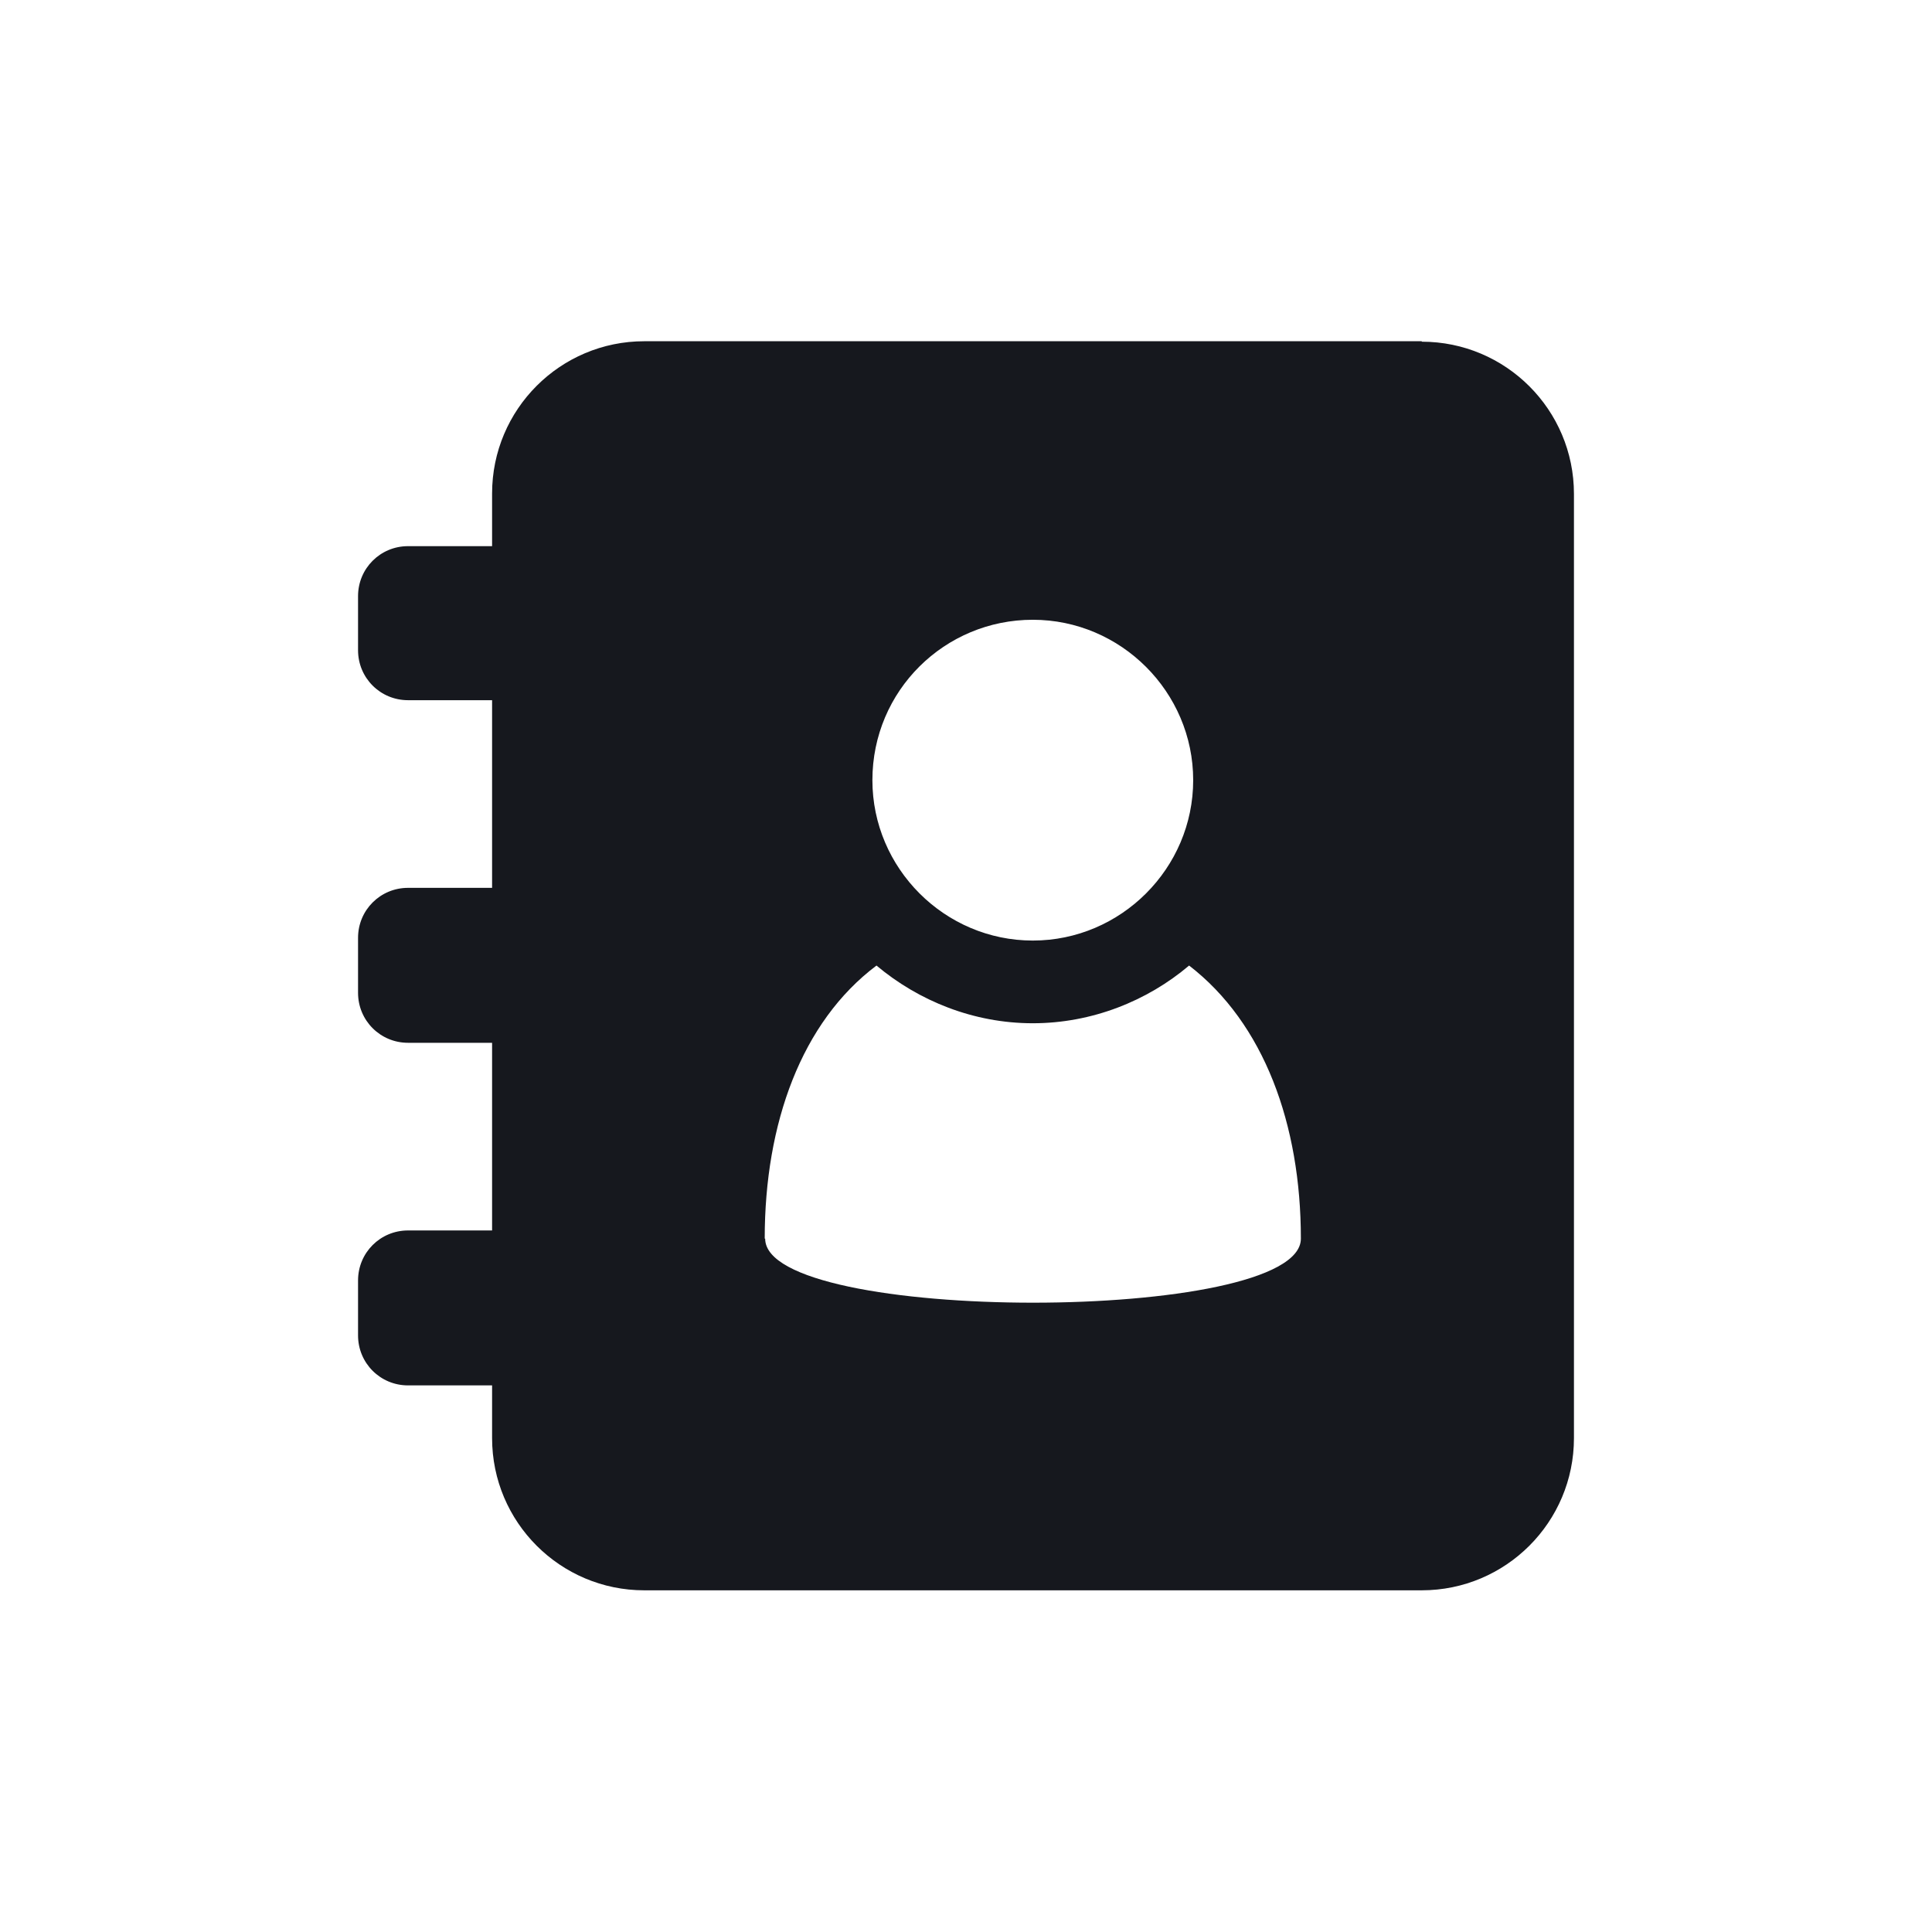 <?xml version="1.0" encoding="UTF-8"?>
<svg xmlns="http://www.w3.org/2000/svg" id="a" data-name="Layer 1" width="15mm" height="15mm" viewBox="0 0 42.52 42.52">
  <defs>
    <style>
      .b {
        fill: #16181e;
      }
    </style>
  </defs>
  <path class="b" d="M31.29,7.51H14.18c-1.85,0-3.35,1.5-3.35,3.35v1.16h-1.85c-.61,0-1.1,.49-1.1,1.1v1.19c0,.61,.49,1.1,1.1,1.1h1.85v4.13h-1.85c-.61,0-1.1,.49-1.1,1.1v1.21c0,.61,.49,1.1,1.1,1.1h1.85v4.13h-1.85c-.61,0-1.1,.49-1.1,1.1v1.21c0,.61,.49,1.1,1.1,1.1h1.85v1.16c0,1.85,1.5,3.35,3.35,3.35H31.29c1.85,0,3.35-1.5,3.35-3.35V10.87c0-1.85-1.5-3.35-3.35-3.35Zm-8.56,6.13c1.94,0,3.53,1.59,3.53,3.53s-1.59,3.53-3.53,3.53-3.53-1.59-3.53-3.53c0-1.97,1.59-3.53,3.53-3.53Zm-5.9,13.62c0-2.54,.81-4.77,2.46-6.01,.93,.78,2.14,1.27,3.44,1.27s2.52-.49,3.44-1.27c1.65,1.27,2.46,3.5,2.46,6.01,0,1.88-11.79,1.88-11.79,0Z"></path>
</svg>
